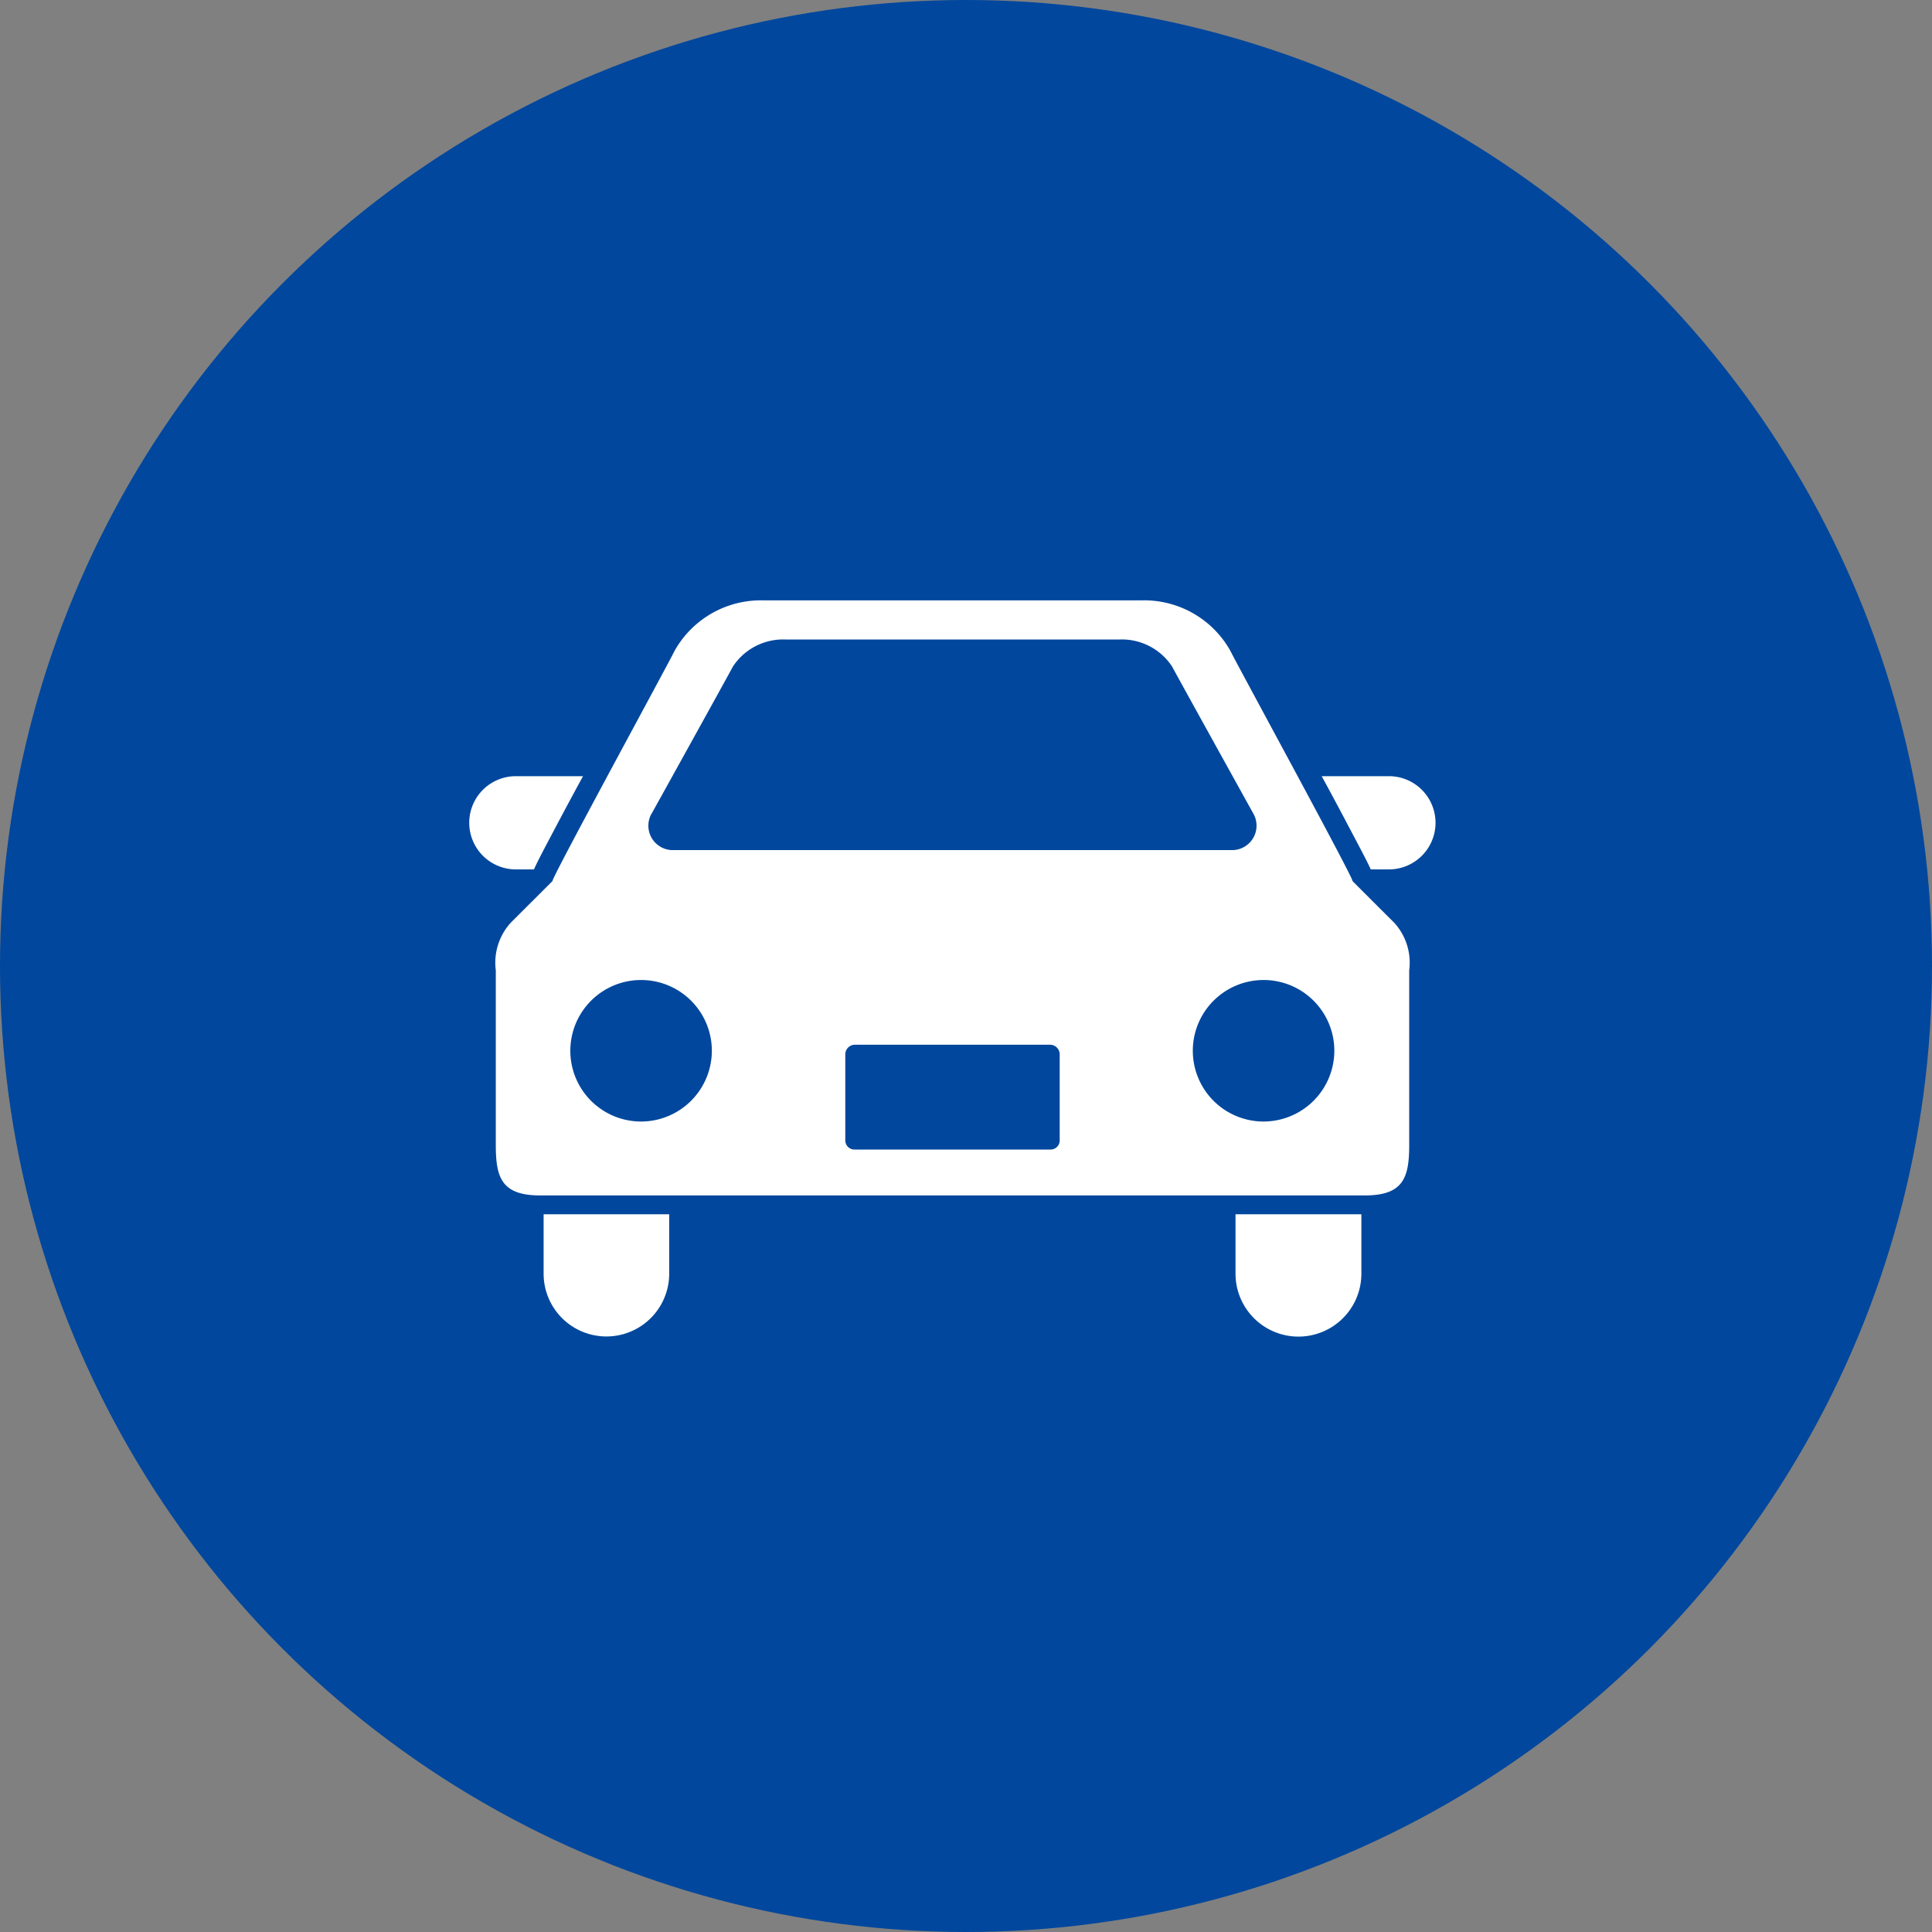 <svg id="icn_clinic01.svg" xmlns="http://www.w3.org/2000/svg" width="40" height="40" viewBox="0 0 40 40">
  <rect x="0" y="0" width="40" height="40" fill="#808080" stroke="none"/>
  <defs>
    <style>
      .cls-1 {
        fill: #00479d;
      }

      .cls-2 {
        fill: #fff;
        fill-rule: evenodd;
      }
    </style>
  </defs>
  <circle id="楕円形_1" data-name="楕円形 1" class="cls-1" cx="20" cy="20" r="20"/>
  <path id="シェイプ_882" data-name="シェイプ 882" class="cls-2" d="M531.055,5937.59c0.089-.2.262-0.52,0.563-1.09,0.139-.26.294-0.55,0.453-0.84H530.68a0.965,0.965,0,1,0,0,1.93h0.375Zm17.7-1.93h-1.391c0.159,0.29.314,0.58,0.452,0.84,0.3,0.57.474,0.89,0.564,1.09h0.375A0.965,0.965,0,1,0,548.757,5935.66Zm-17.5,10.3a1.3,1.3,0,0,0,2.6,0v-1.23h-2.6v1.23Zm14.325,0a1.3,1.3,0,0,0,2.606,0v-1.23h-2.606v1.23Zm2.421-8.13c0.066,0.02-2.411-4.52-2.53-4.77a2.045,2.045,0,0,0-1.839-1.04h-7.824a2.048,2.048,0,0,0-1.839,1.04c-0.119.25-2.594,4.79-2.529,4.77l-0.862.86a1.228,1.228,0,0,0-.313.99v3.62c0,0.67.12,1.04,0.916,1.04h17.079c0.795,0,.916-0.37.916-1.04v-3.62a1.225,1.225,0,0,0-.314-0.99C548.8,5938.63,548,5937.83,548,5937.83Zm-14.512-1.39s1.591-2.87,1.685-3.05a1.246,1.246,0,0,1,1.087-.56h6.919a1.245,1.245,0,0,1,1.087.56c0.094,0.18,1.685,3.05,1.685,3.05a0.506,0.506,0,0,1-.417.75H533.9A0.506,0.506,0,0,1,533.487,5936.44Zm-0.212,6.37a1.465,1.465,0,1,1,1.461-1.47A1.467,1.467,0,0,1,533.275,5942.81Zm8.663,0.39a0.189,0.189,0,0,1-.194.19h-4.051a0.189,0.189,0,0,1-.194-0.19v-1.78a0.2,0.2,0,0,1,.194-0.2h4.051a0.2,0.2,0,0,1,.194.2v1.78h0Zm4.224-.39a1.465,1.465,0,1,1,1.462-1.47A1.468,1.468,0,0,1,546.162,5942.81Z" transform="translate(-520 -5919.59)"/>
</svg>
